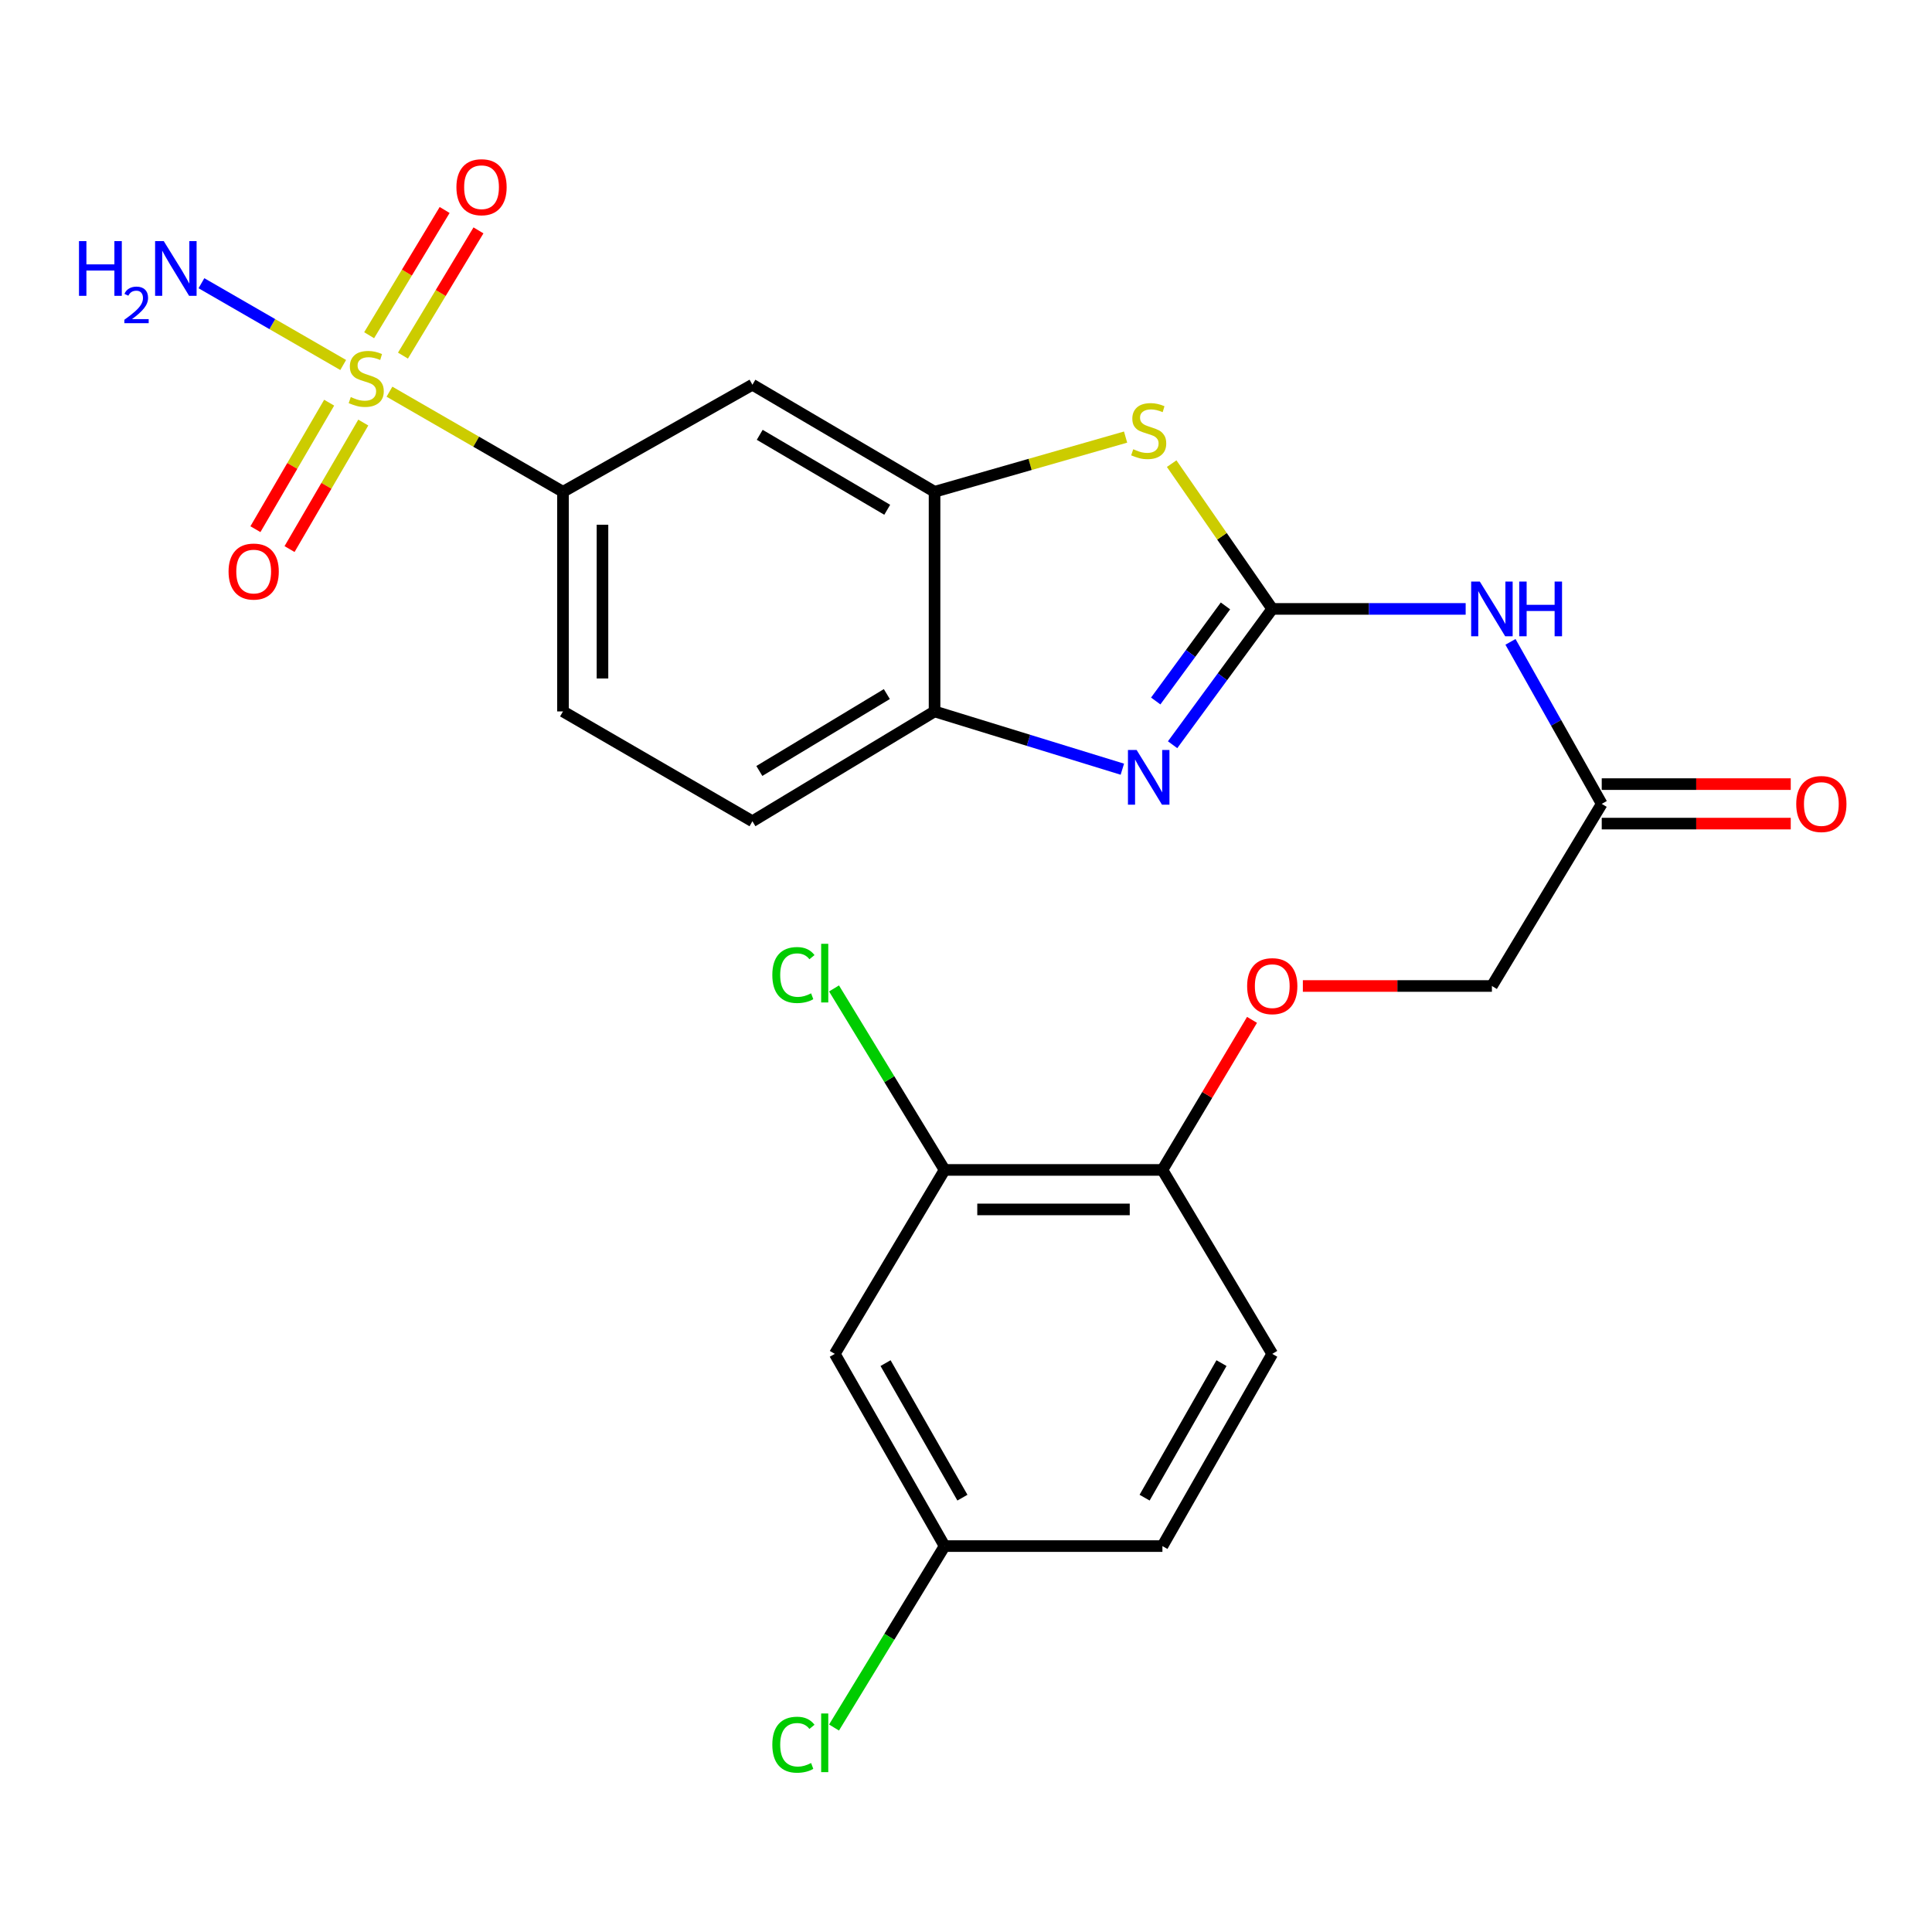 <?xml version='1.0' encoding='iso-8859-1'?>
<svg version='1.1' baseProfile='full'
              xmlns='http://www.w3.org/2000/svg'
                      xmlns:rdkit='http://www.rdkit.org/xml'
                      xmlns:xlink='http://www.w3.org/1999/xlink'
                  xml:space='preserve'
width='1000px' height='1000px' viewBox='0 0 1000 1000'>
<!-- END OF HEADER -->
<rect style='opacity:1.0;fill:#FFFFFF;stroke:none' width='1000' height='1000' x='0' y='0'> </rect>
<path class='bond-1' d='M 658.516,315.171 L 632.727,350.321' style='fill:none;fill-rule:evenodd;stroke:#000000;stroke-width:6px;stroke-linecap:butt;stroke-linejoin:miter;stroke-opacity:1' />
<path class='bond-1' d='M 632.727,350.321 L 606.938,385.471' style='fill:none;fill-rule:evenodd;stroke:#0000FF;stroke-width:6px;stroke-linecap:butt;stroke-linejoin:miter;stroke-opacity:1' />
<path class='bond-1' d='M 634.297,313.624 L 616.245,338.229' style='fill:none;fill-rule:evenodd;stroke:#000000;stroke-width:6px;stroke-linecap:butt;stroke-linejoin:miter;stroke-opacity:1' />
<path class='bond-1' d='M 616.245,338.229 L 598.193,362.834' style='fill:none;fill-rule:evenodd;stroke:#0000FF;stroke-width:6px;stroke-linecap:butt;stroke-linejoin:miter;stroke-opacity:1' />
<path class='bond-2' d='M 658.516,315.171 L 632.485,277.574' style='fill:none;fill-rule:evenodd;stroke:#000000;stroke-width:6px;stroke-linecap:butt;stroke-linejoin:miter;stroke-opacity:1' />
<path class='bond-2' d='M 632.485,277.574 L 606.455,239.977' style='fill:none;fill-rule:evenodd;stroke:#CCCC00;stroke-width:6px;stroke-linecap:butt;stroke-linejoin:miter;stroke-opacity:1' />
<path class='bond-3' d='M 658.516,315.171 L 708.571,315.171' style='fill:none;fill-rule:evenodd;stroke:#000000;stroke-width:6px;stroke-linecap:butt;stroke-linejoin:miter;stroke-opacity:1' />
<path class='bond-3' d='M 708.571,315.171 L 758.626,315.171' style='fill:none;fill-rule:evenodd;stroke:#0000FF;stroke-width:6px;stroke-linecap:butt;stroke-linejoin:miter;stroke-opacity:1' />
<path class='bond-0' d='M 201.581,202.734 L 246.489,228.641' style='fill:none;fill-rule:evenodd;stroke:#CCCC00;stroke-width:6px;stroke-linecap:butt;stroke-linejoin:miter;stroke-opacity:1' />
<path class='bond-0' d='M 246.489,228.641 L 291.398,254.549' style='fill:none;fill-rule:evenodd;stroke:#000000;stroke-width:6px;stroke-linecap:butt;stroke-linejoin:miter;stroke-opacity:1' />
<path class='bond-10' d='M 208.57,184.068 L 228.111,151.657' style='fill:none;fill-rule:evenodd;stroke:#CCCC00;stroke-width:6px;stroke-linecap:butt;stroke-linejoin:miter;stroke-opacity:1' />
<path class='bond-10' d='M 228.111,151.657 L 247.653,119.245' style='fill:none;fill-rule:evenodd;stroke:#FF0000;stroke-width:6px;stroke-linecap:butt;stroke-linejoin:miter;stroke-opacity:1' />
<path class='bond-10' d='M 191.064,173.513 L 210.605,141.102' style='fill:none;fill-rule:evenodd;stroke:#CCCC00;stroke-width:6px;stroke-linecap:butt;stroke-linejoin:miter;stroke-opacity:1' />
<path class='bond-10' d='M 210.605,141.102 L 230.146,108.69' style='fill:none;fill-rule:evenodd;stroke:#FF0000;stroke-width:6px;stroke-linecap:butt;stroke-linejoin:miter;stroke-opacity:1' />
<path class='bond-11' d='M 170.372,208.425 L 151.288,241.165' style='fill:none;fill-rule:evenodd;stroke:#CCCC00;stroke-width:6px;stroke-linecap:butt;stroke-linejoin:miter;stroke-opacity:1' />
<path class='bond-11' d='M 151.288,241.165 L 132.204,273.906' style='fill:none;fill-rule:evenodd;stroke:#FF0000;stroke-width:6px;stroke-linecap:butt;stroke-linejoin:miter;stroke-opacity:1' />
<path class='bond-11' d='M 188.033,218.72 L 168.949,251.46' style='fill:none;fill-rule:evenodd;stroke:#CCCC00;stroke-width:6px;stroke-linecap:butt;stroke-linejoin:miter;stroke-opacity:1' />
<path class='bond-11' d='M 168.949,251.46 L 149.865,284.2' style='fill:none;fill-rule:evenodd;stroke:#FF0000;stroke-width:6px;stroke-linecap:butt;stroke-linejoin:miter;stroke-opacity:1' />
<path class='bond-14' d='M 177.638,188.922 L 140.948,167.759' style='fill:none;fill-rule:evenodd;stroke:#CCCC00;stroke-width:6px;stroke-linecap:butt;stroke-linejoin:miter;stroke-opacity:1' />
<path class='bond-14' d='M 140.948,167.759 L 104.259,146.596' style='fill:none;fill-rule:evenodd;stroke:#0000FF;stroke-width:6px;stroke-linecap:butt;stroke-linejoin:miter;stroke-opacity:1' />
<path class='bond-6' d='M 580.927,398.137 L 532.326,383.184' style='fill:none;fill-rule:evenodd;stroke:#0000FF;stroke-width:6px;stroke-linecap:butt;stroke-linejoin:miter;stroke-opacity:1' />
<path class='bond-6' d='M 532.326,383.184 L 483.724,368.23' style='fill:none;fill-rule:evenodd;stroke:#000000;stroke-width:6px;stroke-linecap:butt;stroke-linejoin:miter;stroke-opacity:1' />
<path class='bond-4' d='M 582.604,226.232 L 533.164,240.39' style='fill:none;fill-rule:evenodd;stroke:#CCCC00;stroke-width:6px;stroke-linecap:butt;stroke-linejoin:miter;stroke-opacity:1' />
<path class='bond-4' d='M 533.164,240.39 L 483.724,254.549' style='fill:none;fill-rule:evenodd;stroke:#000000;stroke-width:6px;stroke-linecap:butt;stroke-linejoin:miter;stroke-opacity:1' />
<path class='bond-8' d='M 781.818,332.226 L 805.439,374.151' style='fill:none;fill-rule:evenodd;stroke:#0000FF;stroke-width:6px;stroke-linecap:butt;stroke-linejoin:miter;stroke-opacity:1' />
<path class='bond-8' d='M 805.439,374.151 L 829.06,416.076' style='fill:none;fill-rule:evenodd;stroke:#000000;stroke-width:6px;stroke-linecap:butt;stroke-linejoin:miter;stroke-opacity:1' />
<path class='bond-7' d='M 483.724,254.549 L 389.452,199.128' style='fill:none;fill-rule:evenodd;stroke:#000000;stroke-width:6px;stroke-linecap:butt;stroke-linejoin:miter;stroke-opacity:1' />
<path class='bond-7' d='M 459.223,263.858 L 393.233,225.063' style='fill:none;fill-rule:evenodd;stroke:#000000;stroke-width:6px;stroke-linecap:butt;stroke-linejoin:miter;stroke-opacity:1' />
<path class='bond-25' d='M 483.724,254.549 L 483.724,368.23' style='fill:none;fill-rule:evenodd;stroke:#000000;stroke-width:6px;stroke-linecap:butt;stroke-linejoin:miter;stroke-opacity:1' />
<path class='bond-5' d='M 291.398,254.549 L 389.452,199.128' style='fill:none;fill-rule:evenodd;stroke:#000000;stroke-width:6px;stroke-linecap:butt;stroke-linejoin:miter;stroke-opacity:1' />
<path class='bond-26' d='M 291.398,254.549 L 291.398,368.23' style='fill:none;fill-rule:evenodd;stroke:#000000;stroke-width:6px;stroke-linecap:butt;stroke-linejoin:miter;stroke-opacity:1' />
<path class='bond-26' d='M 311.84,271.601 L 311.84,351.178' style='fill:none;fill-rule:evenodd;stroke:#000000;stroke-width:6px;stroke-linecap:butt;stroke-linejoin:miter;stroke-opacity:1' />
<path class='bond-17' d='M 483.724,368.23 L 389.452,425.082' style='fill:none;fill-rule:evenodd;stroke:#000000;stroke-width:6px;stroke-linecap:butt;stroke-linejoin:miter;stroke-opacity:1' />
<path class='bond-17' d='M 459.027,359.252 L 393.036,399.048' style='fill:none;fill-rule:evenodd;stroke:#000000;stroke-width:6px;stroke-linecap:butt;stroke-linejoin:miter;stroke-opacity:1' />
<path class='bond-18' d='M 829.06,426.297 L 877.974,426.297' style='fill:none;fill-rule:evenodd;stroke:#000000;stroke-width:6px;stroke-linecap:butt;stroke-linejoin:miter;stroke-opacity:1' />
<path class='bond-18' d='M 877.974,426.297 L 926.888,426.297' style='fill:none;fill-rule:evenodd;stroke:#FF0000;stroke-width:6px;stroke-linecap:butt;stroke-linejoin:miter;stroke-opacity:1' />
<path class='bond-18' d='M 829.06,405.855 L 877.974,405.855' style='fill:none;fill-rule:evenodd;stroke:#000000;stroke-width:6px;stroke-linecap:butt;stroke-linejoin:miter;stroke-opacity:1' />
<path class='bond-18' d='M 877.974,405.855 L 926.888,405.855' style='fill:none;fill-rule:evenodd;stroke:#FF0000;stroke-width:6px;stroke-linecap:butt;stroke-linejoin:miter;stroke-opacity:1' />
<path class='bond-21' d='M 829.06,416.076 L 772.208,510.348' style='fill:none;fill-rule:evenodd;stroke:#000000;stroke-width:6px;stroke-linecap:butt;stroke-linejoin:miter;stroke-opacity:1' />
<path class='bond-9' d='M 488.926,605.552 L 601.664,605.552' style='fill:none;fill-rule:evenodd;stroke:#000000;stroke-width:6px;stroke-linecap:butt;stroke-linejoin:miter;stroke-opacity:1' />
<path class='bond-9' d='M 505.836,625.994 L 584.753,625.994' style='fill:none;fill-rule:evenodd;stroke:#000000;stroke-width:6px;stroke-linecap:butt;stroke-linejoin:miter;stroke-opacity:1' />
<path class='bond-12' d='M 488.926,605.552 L 432.085,700.767' style='fill:none;fill-rule:evenodd;stroke:#000000;stroke-width:6px;stroke-linecap:butt;stroke-linejoin:miter;stroke-opacity:1' />
<path class='bond-22' d='M 488.926,605.552 L 460.31,558.58' style='fill:none;fill-rule:evenodd;stroke:#000000;stroke-width:6px;stroke-linecap:butt;stroke-linejoin:miter;stroke-opacity:1' />
<path class='bond-22' d='M 460.31,558.58 L 431.694,511.608' style='fill:none;fill-rule:evenodd;stroke:#00CC00;stroke-width:6px;stroke-linecap:butt;stroke-linejoin:miter;stroke-opacity:1' />
<path class='bond-27' d='M 432.085,700.767 L 488.926,800.252' style='fill:none;fill-rule:evenodd;stroke:#000000;stroke-width:6px;stroke-linecap:butt;stroke-linejoin:miter;stroke-opacity:1' />
<path class='bond-27' d='M 458.361,705.548 L 498.149,775.188' style='fill:none;fill-rule:evenodd;stroke:#000000;stroke-width:6px;stroke-linecap:butt;stroke-linejoin:miter;stroke-opacity:1' />
<path class='bond-13' d='M 601.664,605.552 L 624.855,566.716' style='fill:none;fill-rule:evenodd;stroke:#000000;stroke-width:6px;stroke-linecap:butt;stroke-linejoin:miter;stroke-opacity:1' />
<path class='bond-13' d='M 624.855,566.716 L 648.046,527.88' style='fill:none;fill-rule:evenodd;stroke:#FF0000;stroke-width:6px;stroke-linecap:butt;stroke-linejoin:miter;stroke-opacity:1' />
<path class='bond-19' d='M 601.664,605.552 L 658.516,700.767' style='fill:none;fill-rule:evenodd;stroke:#000000;stroke-width:6px;stroke-linecap:butt;stroke-linejoin:miter;stroke-opacity:1' />
<path class='bond-15' d='M 674.358,510.348 L 723.283,510.348' style='fill:none;fill-rule:evenodd;stroke:#FF0000;stroke-width:6px;stroke-linecap:butt;stroke-linejoin:miter;stroke-opacity:1' />
<path class='bond-15' d='M 723.283,510.348 L 772.208,510.348' style='fill:none;fill-rule:evenodd;stroke:#000000;stroke-width:6px;stroke-linecap:butt;stroke-linejoin:miter;stroke-opacity:1' />
<path class='bond-16' d='M 291.398,368.23 L 389.452,425.082' style='fill:none;fill-rule:evenodd;stroke:#000000;stroke-width:6px;stroke-linecap:butt;stroke-linejoin:miter;stroke-opacity:1' />
<path class='bond-23' d='M 658.516,700.767 L 601.664,800.252' style='fill:none;fill-rule:evenodd;stroke:#000000;stroke-width:6px;stroke-linecap:butt;stroke-linejoin:miter;stroke-opacity:1' />
<path class='bond-23' d='M 632.24,705.547 L 592.443,775.187' style='fill:none;fill-rule:evenodd;stroke:#000000;stroke-width:6px;stroke-linecap:butt;stroke-linejoin:miter;stroke-opacity:1' />
<path class='bond-20' d='M 488.926,800.252 L 601.664,800.252' style='fill:none;fill-rule:evenodd;stroke:#000000;stroke-width:6px;stroke-linecap:butt;stroke-linejoin:miter;stroke-opacity:1' />
<path class='bond-24' d='M 488.926,800.252 L 460.309,847.209' style='fill:none;fill-rule:evenodd;stroke:#000000;stroke-width:6px;stroke-linecap:butt;stroke-linejoin:miter;stroke-opacity:1' />
<path class='bond-24' d='M 460.309,847.209 L 431.693,894.166' style='fill:none;fill-rule:evenodd;stroke:#00CC00;stroke-width:6px;stroke-linecap:butt;stroke-linejoin:miter;stroke-opacity:1' />
<path  class='atom-1' d='M 181.562 205.52
Q 181.882 205.64, 183.202 206.2
Q 184.522 206.76, 185.962 207.12
Q 187.442 207.44, 188.882 207.44
Q 191.562 207.44, 193.122 206.16
Q 194.682 204.84, 194.682 202.56
Q 194.682 201, 193.882 200.04
Q 193.122 199.08, 191.922 198.56
Q 190.722 198.04, 188.722 197.44
Q 186.202 196.68, 184.682 195.96
Q 183.202 195.24, 182.122 193.72
Q 181.082 192.2, 181.082 189.64
Q 181.082 186.08, 183.482 183.88
Q 185.922 181.68, 190.722 181.68
Q 194.002 181.68, 197.722 183.24
L 196.802 186.32
Q 193.402 184.92, 190.842 184.92
Q 188.082 184.92, 186.562 186.08
Q 185.042 187.2, 185.082 189.16
Q 185.082 190.68, 185.842 191.6
Q 186.642 192.52, 187.762 193.04
Q 188.922 193.56, 190.842 194.16
Q 193.402 194.96, 194.922 195.76
Q 196.442 196.56, 197.522 198.2
Q 198.642 199.8, 198.642 202.56
Q 198.642 206.48, 196.002 208.6
Q 193.402 210.68, 189.042 210.68
Q 186.522 210.68, 184.602 210.12
Q 182.722 209.6, 180.482 208.68
L 181.562 205.52
' fill='#CCCC00'/>
<path  class='atom-2' d='M 588.306 388.174
L 597.586 403.174
Q 598.506 404.654, 599.986 407.334
Q 601.466 410.014, 601.546 410.174
L 601.546 388.174
L 605.306 388.174
L 605.306 416.494
L 601.426 416.494
L 591.466 400.094
Q 590.306 398.174, 589.066 395.974
Q 587.866 393.774, 587.506 393.094
L 587.506 416.494
L 583.826 416.494
L 583.826 388.174
L 588.306 388.174
' fill='#0000FF'/>
<path  class='atom-3' d='M 586.566 232.526
Q 586.886 232.646, 588.206 233.206
Q 589.526 233.766, 590.966 234.126
Q 592.446 234.446, 593.886 234.446
Q 596.566 234.446, 598.126 233.166
Q 599.686 231.846, 599.686 229.566
Q 599.686 228.006, 598.886 227.046
Q 598.126 226.086, 596.926 225.566
Q 595.726 225.046, 593.726 224.446
Q 591.206 223.686, 589.686 222.966
Q 588.206 222.246, 587.126 220.726
Q 586.086 219.206, 586.086 216.646
Q 586.086 213.086, 588.486 210.886
Q 590.926 208.686, 595.726 208.686
Q 599.006 208.686, 602.726 210.246
L 601.806 213.326
Q 598.406 211.926, 595.846 211.926
Q 593.086 211.926, 591.566 213.086
Q 590.046 214.206, 590.086 216.166
Q 590.086 217.686, 590.846 218.606
Q 591.646 219.526, 592.766 220.046
Q 593.926 220.566, 595.846 221.166
Q 598.406 221.966, 599.926 222.766
Q 601.446 223.566, 602.526 225.206
Q 603.646 226.806, 603.646 229.566
Q 603.646 233.486, 601.006 235.606
Q 598.406 237.686, 594.046 237.686
Q 591.526 237.686, 589.606 237.126
Q 587.726 236.606, 585.486 235.686
L 586.566 232.526
' fill='#CCCC00'/>
<path  class='atom-4' d='M 765.948 301.011
L 775.228 316.011
Q 776.148 317.491, 777.628 320.171
Q 779.108 322.851, 779.188 323.011
L 779.188 301.011
L 782.948 301.011
L 782.948 329.331
L 779.068 329.331
L 769.108 312.931
Q 767.948 311.011, 766.708 308.811
Q 765.508 306.611, 765.148 305.931
L 765.148 329.331
L 761.468 329.331
L 761.468 301.011
L 765.948 301.011
' fill='#0000FF'/>
<path  class='atom-4' d='M 786.348 301.011
L 790.188 301.011
L 790.188 313.051
L 804.668 313.051
L 804.668 301.011
L 808.508 301.011
L 808.508 329.331
L 804.668 329.331
L 804.668 316.251
L 790.188 316.251
L 790.188 329.331
L 786.348 329.331
L 786.348 301.011
' fill='#0000FF'/>
<path  class='atom-11' d='M 236.241 96.895
Q 236.241 90.095, 239.601 86.295
Q 242.961 82.495, 249.241 82.495
Q 255.521 82.495, 258.881 86.295
Q 262.241 90.095, 262.241 96.895
Q 262.241 103.775, 258.841 107.695
Q 255.441 111.575, 249.241 111.575
Q 243.001 111.575, 239.601 107.695
Q 236.241 103.815, 236.241 96.895
M 249.241 108.375
Q 253.561 108.375, 255.881 105.495
Q 258.241 102.575, 258.241 96.895
Q 258.241 91.335, 255.881 88.535
Q 253.561 85.695, 249.241 85.695
Q 244.921 85.695, 242.561 88.495
Q 240.241 91.295, 240.241 96.895
Q 240.241 102.615, 242.561 105.495
Q 244.921 108.375, 249.241 108.375
' fill='#FF0000'/>
<path  class='atom-12' d='M 118.301 295.831
Q 118.301 289.031, 121.661 285.231
Q 125.021 281.431, 131.301 281.431
Q 137.581 281.431, 140.941 285.231
Q 144.301 289.031, 144.301 295.831
Q 144.301 302.711, 140.901 306.631
Q 137.501 310.511, 131.301 310.511
Q 125.061 310.511, 121.661 306.631
Q 118.301 302.751, 118.301 295.831
M 131.301 307.311
Q 135.621 307.311, 137.941 304.431
Q 140.301 301.511, 140.301 295.831
Q 140.301 290.271, 137.941 287.471
Q 135.621 284.631, 131.301 284.631
Q 126.981 284.631, 124.621 287.431
Q 122.301 290.231, 122.301 295.831
Q 122.301 301.551, 124.621 304.431
Q 126.981 307.311, 131.301 307.311
' fill='#FF0000'/>
<path  class='atom-15' d='M 40.886 124.8
L 44.726 124.8
L 44.726 136.84
L 59.206 136.84
L 59.206 124.8
L 63.046 124.8
L 63.046 153.12
L 59.206 153.12
L 59.206 140.04
L 44.726 140.04
L 44.726 153.12
L 40.886 153.12
L 40.886 124.8
' fill='#0000FF'/>
<path  class='atom-15' d='M 64.419 152.126
Q 65.106 150.357, 66.742 149.38
Q 68.379 148.377, 70.65 148.377
Q 73.474 148.377, 75.058 149.908
Q 76.642 151.44, 76.642 154.159
Q 76.642 156.931, 74.583 159.518
Q 72.55 162.105, 68.326 165.168
L 76.959 165.168
L 76.959 167.28
L 64.366 167.28
L 64.366 165.511
Q 67.851 163.029, 69.91 161.181
Q 71.996 159.333, 72.999 157.67
Q 74.002 156.007, 74.002 154.291
Q 74.002 152.496, 73.105 151.492
Q 72.207 150.489, 70.65 150.489
Q 69.145 150.489, 68.141 151.096
Q 67.138 151.704, 66.425 153.05
L 64.419 152.126
' fill='#0000FF'/>
<path  class='atom-15' d='M 84.759 124.8
L 94.039 139.8
Q 94.959 141.28, 96.439 143.96
Q 97.919 146.64, 97.999 146.8
L 97.999 124.8
L 101.759 124.8
L 101.759 153.12
L 97.879 153.12
L 87.919 136.72
Q 86.759 134.8, 85.519 132.6
Q 84.319 130.4, 83.959 129.72
L 83.959 153.12
L 80.279 153.12
L 80.279 124.8
L 84.759 124.8
' fill='#0000FF'/>
<path  class='atom-16' d='M 645.516 510.428
Q 645.516 503.628, 648.876 499.828
Q 652.236 496.028, 658.516 496.028
Q 664.796 496.028, 668.156 499.828
Q 671.516 503.628, 671.516 510.428
Q 671.516 517.308, 668.116 521.228
Q 664.716 525.108, 658.516 525.108
Q 652.276 525.108, 648.876 521.228
Q 645.516 517.348, 645.516 510.428
M 658.516 521.908
Q 662.836 521.908, 665.156 519.028
Q 667.516 516.108, 667.516 510.428
Q 667.516 504.868, 665.156 502.068
Q 662.836 499.228, 658.516 499.228
Q 654.196 499.228, 651.836 502.028
Q 649.516 504.828, 649.516 510.428
Q 649.516 516.148, 651.836 519.028
Q 654.196 521.908, 658.516 521.908
' fill='#FF0000'/>
<path  class='atom-19' d='M 929.73 416.156
Q 929.73 409.356, 933.09 405.556
Q 936.45 401.756, 942.73 401.756
Q 949.01 401.756, 952.37 405.556
Q 955.73 409.356, 955.73 416.156
Q 955.73 423.036, 952.33 426.956
Q 948.93 430.836, 942.73 430.836
Q 936.49 430.836, 933.09 426.956
Q 929.73 423.076, 929.73 416.156
M 942.73 427.636
Q 947.05 427.636, 949.37 424.756
Q 951.73 421.836, 951.73 416.156
Q 951.73 410.596, 949.37 407.796
Q 947.05 404.956, 942.73 404.956
Q 938.41 404.956, 936.05 407.756
Q 933.73 410.556, 933.73 416.156
Q 933.73 421.876, 936.05 424.756
Q 938.41 427.636, 942.73 427.636
' fill='#FF0000'/>
<path  class='atom-23' d='M 399.752 504.673
Q 399.752 497.633, 403.032 493.953
Q 406.352 490.233, 412.632 490.233
Q 418.472 490.233, 421.592 494.353
L 418.952 496.513
Q 416.672 493.513, 412.632 493.513
Q 408.352 493.513, 406.072 496.393
Q 403.832 499.233, 403.832 504.673
Q 403.832 510.273, 406.152 513.153
Q 408.512 516.033, 413.072 516.033
Q 416.192 516.033, 419.832 514.153
L 420.952 517.153
Q 419.472 518.113, 417.232 518.673
Q 414.992 519.233, 412.512 519.233
Q 406.352 519.233, 403.032 515.473
Q 399.752 511.713, 399.752 504.673
' fill='#00CC00'/>
<path  class='atom-23' d='M 425.032 488.513
L 428.712 488.513
L 428.712 518.873
L 425.032 518.873
L 425.032 488.513
' fill='#00CC00'/>
<path  class='atom-25' d='M 399.752 903.057
Q 399.752 896.017, 403.032 892.337
Q 406.352 888.617, 412.632 888.617
Q 418.472 888.617, 421.592 892.737
L 418.952 894.897
Q 416.672 891.897, 412.632 891.897
Q 408.352 891.897, 406.072 894.777
Q 403.832 897.617, 403.832 903.057
Q 403.832 908.657, 406.152 911.537
Q 408.512 914.417, 413.072 914.417
Q 416.192 914.417, 419.832 912.537
L 420.952 915.537
Q 419.472 916.497, 417.232 917.057
Q 414.992 917.617, 412.512 917.617
Q 406.352 917.617, 403.032 913.857
Q 399.752 910.097, 399.752 903.057
' fill='#00CC00'/>
<path  class='atom-25' d='M 425.032 886.897
L 428.712 886.897
L 428.712 917.257
L 425.032 917.257
L 425.032 886.897
' fill='#00CC00'/>
</svg>

